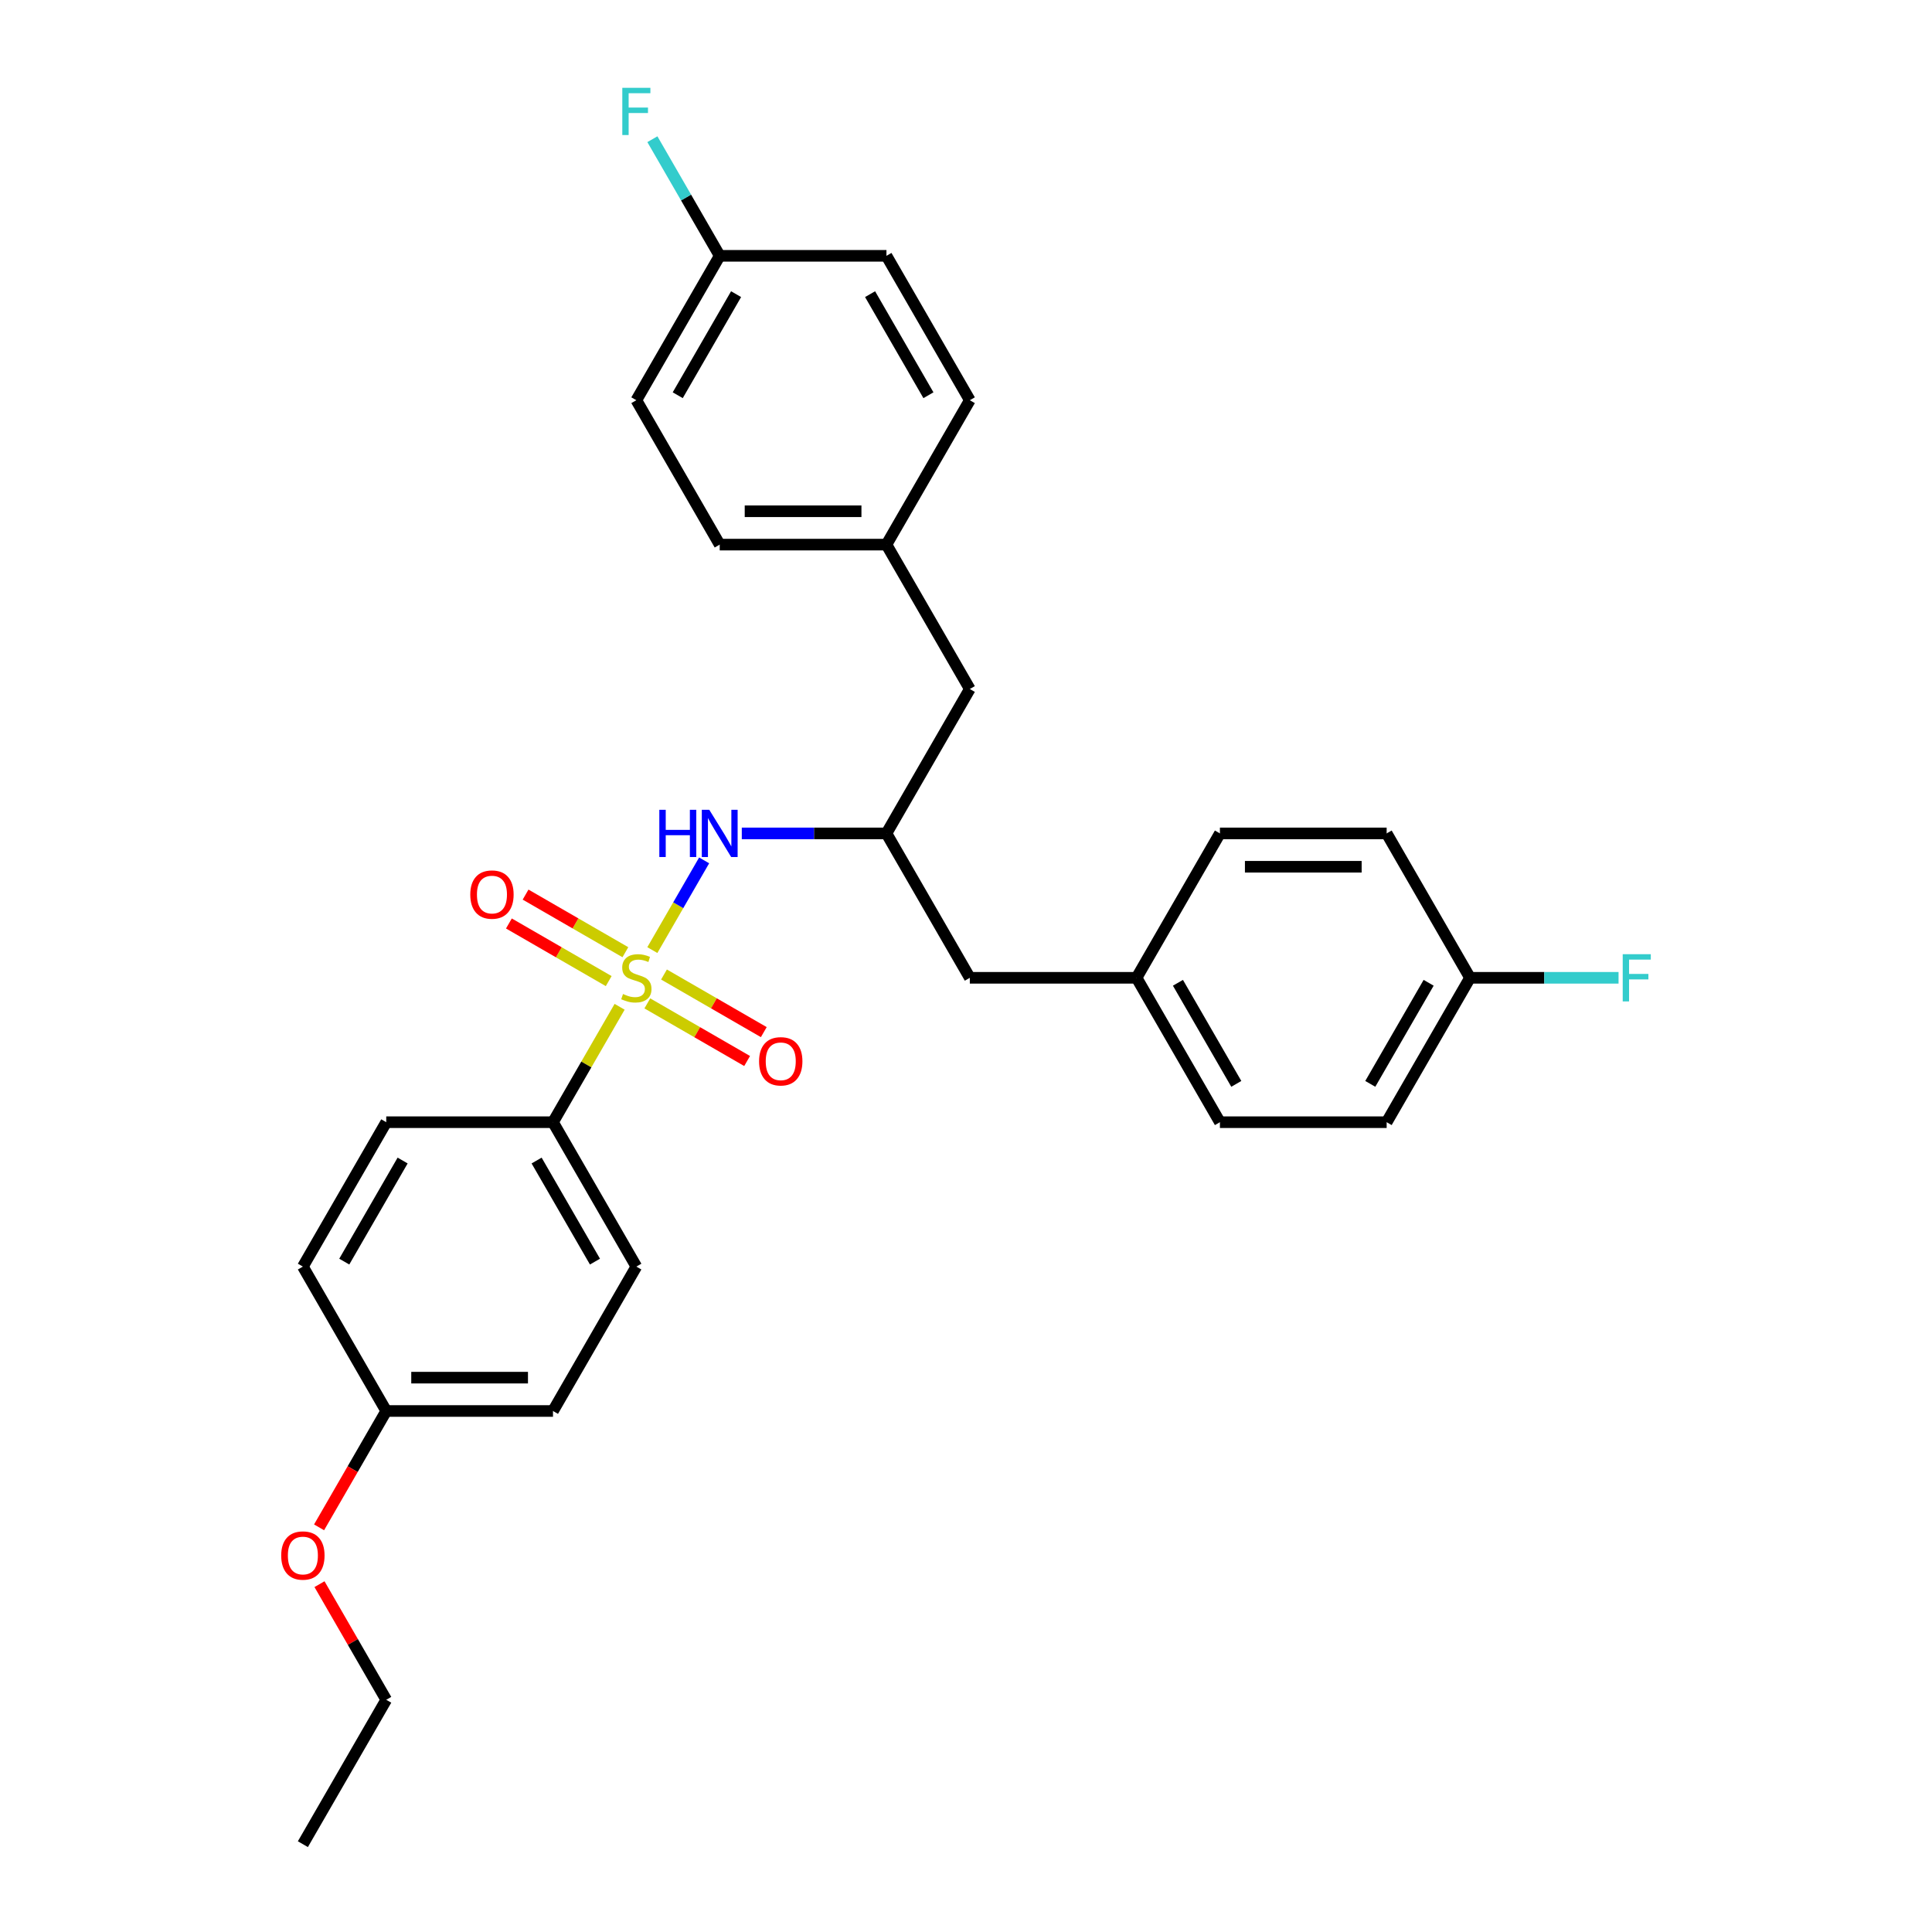 <?xml version='1.0' encoding='iso-8859-1'?>
<svg version='1.1' baseProfile='full'
              xmlns='http://www.w3.org/2000/svg'
                      xmlns:rdkit='http://www.rdkit.org/xml'
                      xmlns:xlink='http://www.w3.org/1999/xlink'
                  xml:space='preserve'
width='1000px' height='1000px' viewBox='0 0 1000 1000'>
<!-- END OF HEADER -->
<rect style='opacity:1.0;fill:#FFFFFF;stroke:none' width='1000' height='1000' x='0' y='0'> </rect>
<path class='bond-0' d='M 337.655,491.767 L 351.058,468.551' style='fill:none;fill-rule:evenodd;stroke:#CCCC00;stroke-width:6px;stroke-linecap:butt;stroke-linejoin:miter;stroke-opacity:1' />
<path class='bond-0' d='M 351.058,468.551 L 364.462,445.335' style='fill:none;fill-rule:evenodd;stroke:#0000FF;stroke-width:6px;stroke-linecap:butt;stroke-linejoin:miter;stroke-opacity:1' />
<path class='bond-1' d='M 320.714,521.109 L 303.468,550.979' style='fill:none;fill-rule:evenodd;stroke:#CCCC00;stroke-width:6px;stroke-linecap:butt;stroke-linejoin:miter;stroke-opacity:1' />
<path class='bond-1' d='M 303.468,550.979 L 286.223,580.849' style='fill:none;fill-rule:evenodd;stroke:#000000;stroke-width:6px;stroke-linecap:butt;stroke-linejoin:miter;stroke-opacity:1' />
<path class='bond-2' d='M 323.695,492.866 L 297.866,477.954' style='fill:none;fill-rule:evenodd;stroke:#CCCC00;stroke-width:6px;stroke-linecap:butt;stroke-linejoin:miter;stroke-opacity:1' />
<path class='bond-2' d='M 297.866,477.954 L 272.038,463.042' style='fill:none;fill-rule:evenodd;stroke:#FF0000;stroke-width:6px;stroke-linecap:butt;stroke-linejoin:miter;stroke-opacity:1' />
<path class='bond-2' d='M 315.065,507.814 L 289.236,492.902' style='fill:none;fill-rule:evenodd;stroke:#CCCC00;stroke-width:6px;stroke-linecap:butt;stroke-linejoin:miter;stroke-opacity:1' />
<path class='bond-2' d='M 289.236,492.902 L 263.407,477.99' style='fill:none;fill-rule:evenodd;stroke:#FF0000;stroke-width:6px;stroke-linecap:butt;stroke-linejoin:miter;stroke-opacity:1' />
<path class='bond-3' d='M 335.052,519.354 L 360.881,534.266' style='fill:none;fill-rule:evenodd;stroke:#CCCC00;stroke-width:6px;stroke-linecap:butt;stroke-linejoin:miter;stroke-opacity:1' />
<path class='bond-3' d='M 360.881,534.266 L 386.709,549.178' style='fill:none;fill-rule:evenodd;stroke:#FF0000;stroke-width:6px;stroke-linecap:butt;stroke-linejoin:miter;stroke-opacity:1' />
<path class='bond-3' d='M 343.682,504.406 L 369.511,519.318' style='fill:none;fill-rule:evenodd;stroke:#CCCC00;stroke-width:6px;stroke-linecap:butt;stroke-linejoin:miter;stroke-opacity:1' />
<path class='bond-3' d='M 369.511,519.318 L 395.34,534.23' style='fill:none;fill-rule:evenodd;stroke:#FF0000;stroke-width:6px;stroke-linecap:butt;stroke-linejoin:miter;stroke-opacity:1' />
<path class='bond-4' d='M 383.95,431.371 L 421.388,431.371' style='fill:none;fill-rule:evenodd;stroke:#0000FF;stroke-width:6px;stroke-linecap:butt;stroke-linejoin:miter;stroke-opacity:1' />
<path class='bond-4' d='M 421.388,431.371 L 458.826,431.371' style='fill:none;fill-rule:evenodd;stroke:#000000;stroke-width:6px;stroke-linecap:butt;stroke-linejoin:miter;stroke-opacity:1' />
<path class='bond-5' d='M 286.223,580.849 L 329.373,655.589' style='fill:none;fill-rule:evenodd;stroke:#000000;stroke-width:6px;stroke-linecap:butt;stroke-linejoin:miter;stroke-opacity:1' />
<path class='bond-5' d='M 277.748,600.69 L 307.953,653.008' style='fill:none;fill-rule:evenodd;stroke:#000000;stroke-width:6px;stroke-linecap:butt;stroke-linejoin:miter;stroke-opacity:1' />
<path class='bond-6' d='M 286.223,580.849 L 199.921,580.849' style='fill:none;fill-rule:evenodd;stroke:#000000;stroke-width:6px;stroke-linecap:butt;stroke-linejoin:miter;stroke-opacity:1' />
<path class='bond-7' d='M 458.826,431.371 L 501.976,506.11' style='fill:none;fill-rule:evenodd;stroke:#000000;stroke-width:6px;stroke-linecap:butt;stroke-linejoin:miter;stroke-opacity:1' />
<path class='bond-8' d='M 458.826,431.371 L 501.976,356.632' style='fill:none;fill-rule:evenodd;stroke:#000000;stroke-width:6px;stroke-linecap:butt;stroke-linejoin:miter;stroke-opacity:1' />
<path class='bond-15' d='M 329.373,655.589 L 286.223,730.328' style='fill:none;fill-rule:evenodd;stroke:#000000;stroke-width:6px;stroke-linecap:butt;stroke-linejoin:miter;stroke-opacity:1' />
<path class='bond-14' d='M 199.921,580.849 L 156.771,655.589' style='fill:none;fill-rule:evenodd;stroke:#000000;stroke-width:6px;stroke-linecap:butt;stroke-linejoin:miter;stroke-opacity:1' />
<path class='bond-14' d='M 208.397,600.69 L 178.191,653.008' style='fill:none;fill-rule:evenodd;stroke:#000000;stroke-width:6px;stroke-linecap:butt;stroke-linejoin:miter;stroke-opacity:1' />
<path class='bond-10' d='M 501.976,506.11 L 588.278,506.11' style='fill:none;fill-rule:evenodd;stroke:#000000;stroke-width:6px;stroke-linecap:butt;stroke-linejoin:miter;stroke-opacity:1' />
<path class='bond-9' d='M 501.976,356.632 L 458.826,281.892' style='fill:none;fill-rule:evenodd;stroke:#000000;stroke-width:6px;stroke-linecap:butt;stroke-linejoin:miter;stroke-opacity:1' />
<path class='bond-24' d='M 458.826,281.892 L 501.976,207.153' style='fill:none;fill-rule:evenodd;stroke:#000000;stroke-width:6px;stroke-linecap:butt;stroke-linejoin:miter;stroke-opacity:1' />
<path class='bond-25' d='M 458.826,281.892 L 372.524,281.892' style='fill:none;fill-rule:evenodd;stroke:#000000;stroke-width:6px;stroke-linecap:butt;stroke-linejoin:miter;stroke-opacity:1' />
<path class='bond-25' d='M 445.88,264.632 L 385.469,264.632' style='fill:none;fill-rule:evenodd;stroke:#000000;stroke-width:6px;stroke-linecap:butt;stroke-linejoin:miter;stroke-opacity:1' />
<path class='bond-22' d='M 588.278,506.11 L 631.428,431.371' style='fill:none;fill-rule:evenodd;stroke:#000000;stroke-width:6px;stroke-linecap:butt;stroke-linejoin:miter;stroke-opacity:1' />
<path class='bond-23' d='M 588.278,506.11 L 631.428,580.849' style='fill:none;fill-rule:evenodd;stroke:#000000;stroke-width:6px;stroke-linecap:butt;stroke-linejoin:miter;stroke-opacity:1' />
<path class='bond-23' d='M 609.698,508.691 L 639.904,561.008' style='fill:none;fill-rule:evenodd;stroke:#000000;stroke-width:6px;stroke-linecap:butt;stroke-linejoin:miter;stroke-opacity:1' />
<path class='bond-11' d='M 760.881,506.11 L 717.73,580.849' style='fill:none;fill-rule:evenodd;stroke:#000000;stroke-width:6px;stroke-linecap:butt;stroke-linejoin:miter;stroke-opacity:1' />
<path class='bond-11' d='M 739.46,508.691 L 709.255,561.008' style='fill:none;fill-rule:evenodd;stroke:#000000;stroke-width:6px;stroke-linecap:butt;stroke-linejoin:miter;stroke-opacity:1' />
<path class='bond-17' d='M 760.881,506.11 L 799.319,506.11' style='fill:none;fill-rule:evenodd;stroke:#000000;stroke-width:6px;stroke-linecap:butt;stroke-linejoin:miter;stroke-opacity:1' />
<path class='bond-17' d='M 799.319,506.11 L 837.758,506.11' style='fill:none;fill-rule:evenodd;stroke:#33CCCC;stroke-width:6px;stroke-linecap:butt;stroke-linejoin:miter;stroke-opacity:1' />
<path class='bond-31' d='M 760.881,506.11 L 717.73,431.371' style='fill:none;fill-rule:evenodd;stroke:#000000;stroke-width:6px;stroke-linecap:butt;stroke-linejoin:miter;stroke-opacity:1' />
<path class='bond-12' d='M 372.524,132.414 L 329.373,207.153' style='fill:none;fill-rule:evenodd;stroke:#000000;stroke-width:6px;stroke-linecap:butt;stroke-linejoin:miter;stroke-opacity:1' />
<path class='bond-12' d='M 380.999,152.255 L 350.794,204.573' style='fill:none;fill-rule:evenodd;stroke:#000000;stroke-width:6px;stroke-linecap:butt;stroke-linejoin:miter;stroke-opacity:1' />
<path class='bond-16' d='M 372.524,132.414 L 355.099,102.233' style='fill:none;fill-rule:evenodd;stroke:#000000;stroke-width:6px;stroke-linecap:butt;stroke-linejoin:miter;stroke-opacity:1' />
<path class='bond-16' d='M 355.099,102.233 L 337.675,72.053' style='fill:none;fill-rule:evenodd;stroke:#33CCCC;stroke-width:6px;stroke-linecap:butt;stroke-linejoin:miter;stroke-opacity:1' />
<path class='bond-30' d='M 372.524,132.414 L 458.826,132.414' style='fill:none;fill-rule:evenodd;stroke:#000000;stroke-width:6px;stroke-linecap:butt;stroke-linejoin:miter;stroke-opacity:1' />
<path class='bond-13' d='M 199.921,730.328 L 156.771,655.589' style='fill:none;fill-rule:evenodd;stroke:#000000;stroke-width:6px;stroke-linecap:butt;stroke-linejoin:miter;stroke-opacity:1' />
<path class='bond-26' d='M 199.921,730.328 L 182.536,760.439' style='fill:none;fill-rule:evenodd;stroke:#000000;stroke-width:6px;stroke-linecap:butt;stroke-linejoin:miter;stroke-opacity:1' />
<path class='bond-26' d='M 182.536,760.439 L 165.151,790.551' style='fill:none;fill-rule:evenodd;stroke:#FF0000;stroke-width:6px;stroke-linecap:butt;stroke-linejoin:miter;stroke-opacity:1' />
<path class='bond-29' d='M 199.921,730.328 L 286.223,730.328' style='fill:none;fill-rule:evenodd;stroke:#000000;stroke-width:6px;stroke-linecap:butt;stroke-linejoin:miter;stroke-opacity:1' />
<path class='bond-29' d='M 212.867,713.068 L 273.278,713.068' style='fill:none;fill-rule:evenodd;stroke:#000000;stroke-width:6px;stroke-linecap:butt;stroke-linejoin:miter;stroke-opacity:1' />
<path class='bond-18' d='M 717.73,580.849 L 631.428,580.849' style='fill:none;fill-rule:evenodd;stroke:#000000;stroke-width:6px;stroke-linecap:butt;stroke-linejoin:miter;stroke-opacity:1' />
<path class='bond-19' d='M 458.826,132.414 L 501.976,207.153' style='fill:none;fill-rule:evenodd;stroke:#000000;stroke-width:6px;stroke-linecap:butt;stroke-linejoin:miter;stroke-opacity:1' />
<path class='bond-19' d='M 450.35,152.255 L 480.556,204.573' style='fill:none;fill-rule:evenodd;stroke:#000000;stroke-width:6px;stroke-linecap:butt;stroke-linejoin:miter;stroke-opacity:1' />
<path class='bond-20' d='M 717.73,431.371 L 631.428,431.371' style='fill:none;fill-rule:evenodd;stroke:#000000;stroke-width:6px;stroke-linecap:butt;stroke-linejoin:miter;stroke-opacity:1' />
<path class='bond-20' d='M 704.785,448.631 L 644.374,448.631' style='fill:none;fill-rule:evenodd;stroke:#000000;stroke-width:6px;stroke-linecap:butt;stroke-linejoin:miter;stroke-opacity:1' />
<path class='bond-21' d='M 329.373,207.153 L 372.524,281.892' style='fill:none;fill-rule:evenodd;stroke:#000000;stroke-width:6px;stroke-linecap:butt;stroke-linejoin:miter;stroke-opacity:1' />
<path class='bond-27' d='M 165.371,819.963 L 182.646,849.884' style='fill:none;fill-rule:evenodd;stroke:#FF0000;stroke-width:6px;stroke-linecap:butt;stroke-linejoin:miter;stroke-opacity:1' />
<path class='bond-27' d='M 182.646,849.884 L 199.921,879.806' style='fill:none;fill-rule:evenodd;stroke:#000000;stroke-width:6px;stroke-linecap:butt;stroke-linejoin:miter;stroke-opacity:1' />
<path class='bond-28' d='M 199.921,879.806 L 156.771,954.545' style='fill:none;fill-rule:evenodd;stroke:#000000;stroke-width:6px;stroke-linecap:butt;stroke-linejoin:miter;stroke-opacity:1' />
<path  class='atom-0' d='M 322.469 514.499
Q 322.746 514.602, 323.885 515.085
Q 325.024 515.569, 326.267 515.879
Q 327.544 516.156, 328.787 516.156
Q 331.099 516.156, 332.446 515.051
Q 333.792 513.912, 333.792 511.944
Q 333.792 510.598, 333.102 509.769
Q 332.446 508.941, 331.41 508.492
Q 330.375 508.043, 328.649 507.525
Q 326.474 506.87, 325.162 506.248
Q 323.885 505.627, 322.953 504.315
Q 322.055 503.003, 322.055 500.794
Q 322.055 497.722, 324.126 495.823
Q 326.232 493.924, 330.375 493.924
Q 333.205 493.924, 336.416 495.271
L 335.622 497.929
Q 332.687 496.721, 330.478 496.721
Q 328.096 496.721, 326.784 497.722
Q 325.473 498.688, 325.507 500.38
Q 325.507 501.692, 326.163 502.485
Q 326.853 503.279, 327.82 503.728
Q 328.821 504.177, 330.478 504.695
Q 332.687 505.385, 333.999 506.076
Q 335.311 506.766, 336.243 508.181
Q 337.21 509.562, 337.21 511.944
Q 337.21 515.327, 334.931 517.157
Q 332.687 518.952, 328.925 518.952
Q 326.75 518.952, 325.093 518.469
Q 323.47 518.02, 321.537 517.226
L 322.469 514.499
' fill='#CCCC00'/>
<path  class='atom-1' d='M 341.266 419.151
L 344.58 419.151
L 344.58 429.541
L 357.076 429.541
L 357.076 419.151
L 360.39 419.151
L 360.39 443.591
L 357.076 443.591
L 357.076 432.303
L 344.58 432.303
L 344.58 443.591
L 341.266 443.591
L 341.266 419.151
' fill='#0000FF'/>
<path  class='atom-1' d='M 367.122 419.151
L 375.13 432.096
Q 375.924 433.373, 377.202 435.686
Q 378.479 437.999, 378.548 438.137
L 378.548 419.151
L 381.793 419.151
L 381.793 443.591
L 378.444 443.591
L 369.849 429.438
Q 368.848 427.781, 367.778 425.882
Q 366.742 423.984, 366.431 423.397
L 366.431 443.591
L 363.255 443.591
L 363.255 419.151
L 367.122 419.151
' fill='#0000FF'/>
<path  class='atom-3' d='M 243.415 463.028
Q 243.415 457.16, 246.315 453.881
Q 249.215 450.601, 254.634 450.601
Q 260.054 450.601, 262.954 453.881
Q 265.853 457.16, 265.853 463.028
Q 265.853 468.966, 262.919 472.349
Q 259.985 475.698, 254.634 475.698
Q 249.249 475.698, 246.315 472.349
Q 243.415 469.001, 243.415 463.028
M 254.634 472.936
Q 258.362 472.936, 260.365 470.45
Q 262.401 467.93, 262.401 463.028
Q 262.401 458.23, 260.365 455.814
Q 258.362 453.363, 254.634 453.363
Q 250.906 453.363, 248.869 455.779
Q 246.867 458.196, 246.867 463.028
Q 246.867 467.965, 248.869 470.45
Q 250.906 472.936, 254.634 472.936
' fill='#FF0000'/>
<path  class='atom-4' d='M 392.894 549.33
Q 392.894 543.461, 395.793 540.182
Q 398.693 536.902, 404.113 536.902
Q 409.532 536.902, 412.432 540.182
Q 415.332 543.461, 415.332 549.33
Q 415.332 555.267, 412.398 558.65
Q 409.463 561.999, 404.113 561.999
Q 398.727 561.999, 395.793 558.65
Q 392.894 555.302, 392.894 549.33
M 404.113 559.237
Q 407.841 559.237, 409.843 556.752
Q 411.88 554.232, 411.88 549.33
Q 411.88 544.532, 409.843 542.115
Q 407.841 539.664, 404.113 539.664
Q 400.384 539.664, 398.348 542.081
Q 396.346 544.497, 396.346 549.33
Q 396.346 554.266, 398.348 556.752
Q 400.384 559.237, 404.113 559.237
' fill='#FF0000'/>
<path  class='atom-17' d='M 322.107 45.455
L 336.64 45.455
L 336.64 48.251
L 325.386 48.251
L 325.386 55.673
L 335.397 55.673
L 335.397 58.503
L 325.386 58.503
L 325.386 69.895
L 322.107 69.895
L 322.107 45.455
' fill='#33CCCC'/>
<path  class='atom-18' d='M 839.915 493.89
L 854.449 493.89
L 854.449 496.686
L 843.195 496.686
L 843.195 504.108
L 853.206 504.108
L 853.206 506.939
L 843.195 506.939
L 843.195 518.33
L 839.915 518.33
L 839.915 493.89
' fill='#33CCCC'/>
<path  class='atom-27' d='M 145.551 805.136
Q 145.551 799.268, 148.451 795.988
Q 151.351 792.709, 156.771 792.709
Q 162.19 792.709, 165.09 795.988
Q 167.99 799.268, 167.99 805.136
Q 167.99 811.074, 165.056 814.457
Q 162.121 817.805, 156.771 817.805
Q 151.385 817.805, 148.451 814.457
Q 145.551 811.108, 145.551 805.136
M 156.771 815.043
Q 160.499 815.043, 162.501 812.558
Q 164.538 810.038, 164.538 805.136
Q 164.538 800.338, 162.501 797.921
Q 160.499 795.47, 156.771 795.47
Q 153.042 795.47, 151.006 797.887
Q 149.004 800.303, 149.004 805.136
Q 149.004 810.072, 151.006 812.558
Q 153.042 815.043, 156.771 815.043
' fill='#FF0000'/>
</svg>
